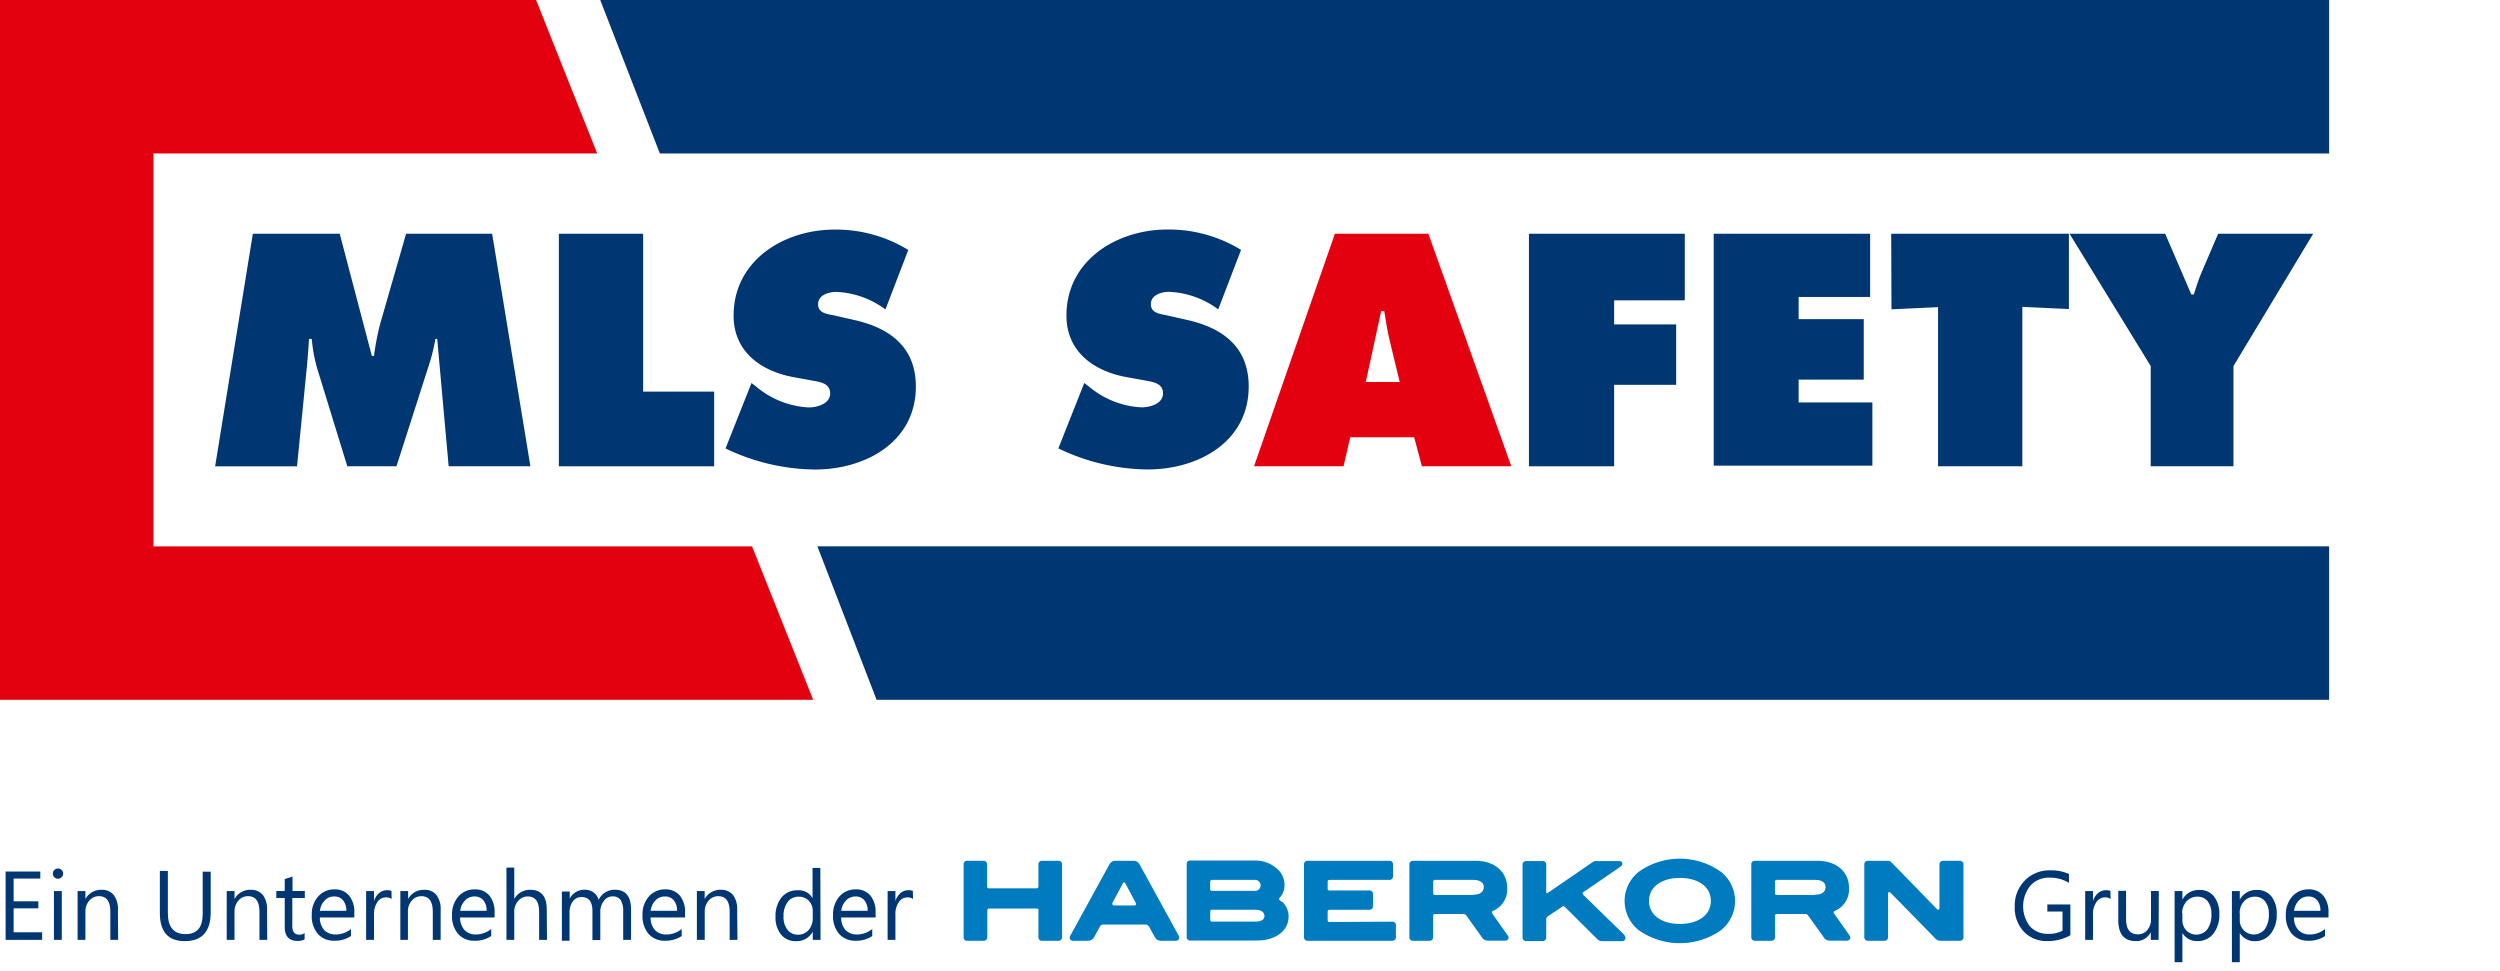 <svg id="Ebene_1" data-name="Ebene 1" xmlns="http://www.w3.org/2000/svg" viewBox="0 0 355.95 138.26"><defs><style>.cls-1{fill:#003671;}.cls-2{fill:#e3000f;}.cls-3{fill:#007bbf;}</style></defs><polygon class="cls-1" points="331.62 99.64 124.81 99.64 116.38 77.79 331.62 77.79 331.62 99.64"/><polygon class="cls-1" points="331.62 21.85 93.95 21.85 85.46 0 331.62 0 331.62 21.85"/><polygon class="cls-2" points="0 0 0 99.64 115.78 99.64 107.08 77.8 21.85 77.8 21.85 21.85 85.03 21.85 76.33 0 0 0"/><path class="cls-1" d="M36,33.28H48.37l4.57,17.39h.31a38.58,38.58,0,0,1,.83-4.39l3.74-13H70.07l5.45,33.11H63.88L62.25,48.25H62a28.63,28.63,0,0,1-.79,3.29L56.45,66.39h-7l-4.31-14a22.23,22.23,0,0,1-.75-4.13H44c-.09,1.32-.18,2.68-.31,4L42.29,66.4H30.63Z"/><path class="cls-1" d="M79.57,33.28h12V55.76h10.11V66.39H79.57Z"/><path class="cls-1" d="M107,54.53l.62.48a12.63,12.63,0,0,0,7.51,3c1.18,0,3.07-.48,3.07-2s-1.58-1.63-2.68-1.85l-2.41-.44c-4.7-.83-8.66-3.6-8.66-8.78,0-7.86,7.16-12.25,14.37-12.25a19.66,19.66,0,0,1,10.5,2.9l-3.25,8.47a12.59,12.59,0,0,0-7-2.5c-1,0-2.59.4-2.59,1.76s1.49,1.4,2.42,1.62l2.72.62c5.09,1.14,8.78,3.86,8.78,9.48,0,7.91-7.2,11.81-14.36,11.81a29.9,29.9,0,0,1-12.74-3Z"/><path class="cls-1" d="M154.38,54.53,155,55a12.63,12.63,0,0,0,7.51,3c1.19,0,3.08-.48,3.08-2s-1.59-1.63-2.68-1.85l-2.42-.44c-4.7-.83-8.65-3.6-8.65-8.78,0-7.86,7.16-12.25,14.36-12.25a19.66,19.66,0,0,1,10.5,2.9l-3.25,8.47a12.59,12.59,0,0,0-7-2.5c-1,0-2.59.4-2.59,1.76s1.5,1.4,2.42,1.62l2.72.62c5.1,1.14,8.79,3.86,8.79,9.48,0,7.91-7.21,11.81-14.37,11.81a29.75,29.75,0,0,1-12.73-3Z"/><path class="cls-2" d="M191.29,66.39H178.55l11.51-33.11h13.31l11.81,33.11H202.45l-1.1-4.13h-9.1Zm8-12-1.41-5.84c-.35-1.41-.57-2.86-.79-4.26h-.44l-2.19,10.1Z"/><path class="cls-1" d="M217.69,33.28h22.19v9.48H229.82v3.43h8.83v8.6h-8.83v11.6H217.69Z"/><path class="cls-1" d="M244,33.28h22.27v9H256.09v3.16h9.27v8.61h-9.27V57.3h10.5v9H244Z"/><path class="cls-1" d="M269.27,33.28h25.3V44l-6.63-.31v22.7h-12V43.73l-6.63.31Z"/><path class="cls-1" d="M308.28,33.28,312,41.93h.35c.35-1.06.66-2.11,1.1-3.12l2.37-5.53h13.53L318,52.12V66.39H306.22V52.12L294.66,33.28Z"/><path class="cls-1" d="M6,133.82H.8v-9.73H5.74v1H1.94v3.24H5.46v1H1.94v3.41H6Z"/><path class="cls-1" d="M8.25,125.11a.69.69,0,0,1-.51-.21.66.66,0,0,1-.21-.51.68.68,0,0,1,.21-.52.69.69,0,0,1,.51-.21.68.68,0,0,1,.52.21.64.64,0,0,1,.22.52.68.68,0,0,1-.22.5A.64.64,0,0,1,8.25,125.11Zm.55,8.71H7.68v-6.95H8.8Z"/><path class="cls-1" d="M16.82,133.82H15.71v-4q0-2.22-1.62-2.22a1.75,1.75,0,0,0-1.38.63,2.35,2.35,0,0,0-.55,1.59v4H11.05v-6.95h1.11V128h0a2.53,2.53,0,0,1,2.28-1.31,2.16,2.16,0,0,1,1.75.73,3.3,3.3,0,0,1,.6,2.13Z"/><path class="cls-1" d="M30,129.88Q30,134,26.3,134q-3.54,0-3.54-4v-6H23.9v6q0,3,2.52,3c1.68,0,2.44-1,2.44-2.89v-6H30Z"/><path class="cls-1" d="M38.05,133.82H36.94v-4q0-2.22-1.62-2.22a1.75,1.75,0,0,0-1.38.63,2.35,2.35,0,0,0-.55,1.59v4H32.28v-6.95h1.11V128h0a2.53,2.53,0,0,1,2.28-1.31,2.16,2.16,0,0,1,1.75.73,3.3,3.3,0,0,1,.6,2.13Z"/><path class="cls-1" d="M43.37,133.75a2,2,0,0,1-1,.22c-1.22,0-1.83-.67-1.83-2v-4.11h-1.2v-1h1.2v-1.7l1.11-.36v2.06H43.4v1H41.62v3.92a1.6,1.6,0,0,0,.24,1,1,1,0,0,0,.79.3,1.1,1.1,0,0,0,.72-.24Z"/><path class="cls-1" d="M50.45,130.63H45.54a2.66,2.66,0,0,0,.62,1.79,2.21,2.21,0,0,0,1.65.63,3.41,3.41,0,0,0,2.16-.78v1a4.1,4.1,0,0,1-2.43.67,3,3,0,0,1-2.31-1,3.9,3.9,0,0,1-.84-2.67,3.79,3.79,0,0,1,.92-2.64,3,3,0,0,1,2.28-1,2.61,2.61,0,0,1,2.11.88,3.66,3.66,0,0,1,.75,2.45Zm-1.14-.95a2.26,2.26,0,0,0-.47-1.5,1.55,1.55,0,0,0-1.27-.54,1.79,1.79,0,0,0-1.34.57,2.54,2.54,0,0,0-.68,1.47Z"/><path class="cls-1" d="M55.76,128a1.32,1.32,0,0,0-.84-.23,1.44,1.44,0,0,0-1.2.68,3.12,3.12,0,0,0-.47,1.83v3.54H52.13v-6.95h1.12v1.43h0a2.39,2.39,0,0,1,.73-1.14,1.62,1.62,0,0,1,1.09-.41,1.9,1.9,0,0,1,.67.09Z"/><path class="cls-1" d="M62.74,133.82H61.62v-4c0-1.48-.54-2.22-1.61-2.22a1.75,1.75,0,0,0-1.38.63,2.31,2.31,0,0,0-.55,1.59v4H57v-6.95h1.11V128h0a2.5,2.5,0,0,1,2.28-1.31,2.13,2.13,0,0,1,1.74.73,3.25,3.25,0,0,1,.61,2.13Z"/><path class="cls-1" d="M70.42,130.63H65.51a2.62,2.62,0,0,0,.63,1.79,2.18,2.18,0,0,0,1.64.63,3.41,3.41,0,0,0,2.16-.78v1a4.07,4.07,0,0,1-2.42.67,2.94,2.94,0,0,1-2.32-1,3.9,3.9,0,0,1-.84-2.67,3.81,3.81,0,0,1,.92-2.64,3,3,0,0,1,2.28-1,2.63,2.63,0,0,1,2.12.88,3.71,3.71,0,0,1,.74,2.45Zm-1.14-.95a2.25,2.25,0,0,0-.46-1.5,1.56,1.56,0,0,0-1.28-.54,1.77,1.77,0,0,0-1.33.57,2.42,2.42,0,0,0-.68,1.47Z"/><path class="cls-1" d="M77.88,133.82H76.76v-4c0-1.45-.54-2.18-1.61-2.18a1.73,1.73,0,0,0-1.37.63,2.27,2.27,0,0,0-.56,1.61v3.94H72.11V123.53h1.11V128h0a2.53,2.53,0,0,1,2.28-1.31c1.56,0,2.35.94,2.35,2.83Z"/><path class="cls-1" d="M89.85,133.82H88.73v-4a3.11,3.11,0,0,0-.35-1.67,1.37,1.37,0,0,0-1.2-.52,1.47,1.47,0,0,0-1.21.66,2.45,2.45,0,0,0-.5,1.56v4H84.35v-4.13c0-1.36-.52-2-1.58-2a1.49,1.49,0,0,0-1.21.62,2.61,2.61,0,0,0-.47,1.6v4H80v-7h1.12v1h0a2.34,2.34,0,0,1,2.15-1.26,2.06,2.06,0,0,1,1.25.39,2,2,0,0,1,.72,1.05,2.49,2.49,0,0,1,2.31-1.44c1.53,0,2.3.94,2.3,2.83Z"/><path class="cls-1" d="M97.54,130.63H92.63a2.66,2.66,0,0,0,.62,1.79,2.21,2.21,0,0,0,1.65.63,3.41,3.41,0,0,0,2.16-.78v1a4.1,4.1,0,0,1-2.43.67,3,3,0,0,1-2.31-1,3.9,3.9,0,0,1-.84-2.67,3.79,3.79,0,0,1,.92-2.64,3,3,0,0,1,2.28-1,2.61,2.61,0,0,1,2.11.88,3.66,3.66,0,0,1,.75,2.45Zm-1.14-.95a2.26,2.26,0,0,0-.47-1.5,1.55,1.55,0,0,0-1.27-.54,1.79,1.79,0,0,0-1.34.57,2.54,2.54,0,0,0-.68,1.47Z"/><path class="cls-1" d="M105,133.82h-1.11v-4q0-2.22-1.62-2.22a1.75,1.75,0,0,0-1.38.63,2.35,2.35,0,0,0-.55,1.59v4H99.22v-6.95h1.11V128h0a2.53,2.53,0,0,1,2.28-1.31,2.15,2.15,0,0,1,1.75.73,3.3,3.3,0,0,1,.6,2.13Z"/><path class="cls-1" d="M116.83,133.82h-1.11v-1.18h0A2.57,2.57,0,0,1,113.3,134a2.59,2.59,0,0,1-2.09-.94,3.81,3.81,0,0,1-.79-2.54,4.18,4.18,0,0,1,.87-2.76,2.83,2.83,0,0,1,2.32-1,2.22,2.22,0,0,1,2.08,1.12h0v-4.3h1.11Zm-1.11-3.14v-1a2,2,0,0,0-.56-1.42,1.87,1.87,0,0,0-1.41-.59,1.9,1.9,0,0,0-1.6.75,3.3,3.3,0,0,0-.59,2.07,2.91,2.91,0,0,0,.56,1.89,1.83,1.83,0,0,0,1.51.7,1.94,1.94,0,0,0,1.51-.67,2.52,2.52,0,0,0,.58-1.73Z"/><path class="cls-1" d="M124.67,130.63h-4.9a2.55,2.55,0,0,0,.62,1.79,2.18,2.18,0,0,0,1.64.63,3.41,3.41,0,0,0,2.16-.78v1a4.07,4.07,0,0,1-2.42.67,3,3,0,0,1-2.32-1,3.9,3.9,0,0,1-.84-2.67,3.81,3.81,0,0,1,.92-2.64,3,3,0,0,1,2.29-1,2.61,2.61,0,0,1,2.11.88,3.71,3.71,0,0,1,.74,2.45Zm-1.14-.95a2.25,2.25,0,0,0-.46-1.5,1.59,1.59,0,0,0-1.27-.54,1.79,1.79,0,0,0-1.34.57,2.54,2.54,0,0,0-.68,1.47Z"/><path class="cls-1" d="M130,128a1.32,1.32,0,0,0-.84-.23,1.44,1.44,0,0,0-1.19.68,3,3,0,0,0-.48,1.83v3.54h-1.11v-6.95h1.11v1.43h0a2.45,2.45,0,0,1,.72-1.14,1.65,1.65,0,0,1,1.1-.41,1.85,1.85,0,0,1,.66.09Z"/><path class="cls-1" d="M294.78,133.16a6.54,6.54,0,0,1-3.26.83,4.45,4.45,0,0,1-3.37-1.35,4.93,4.93,0,0,1-1.29-3.56,5.07,5.07,0,0,1,1.43-3.71,4.89,4.89,0,0,1,3.62-1.45,6.12,6.12,0,0,1,2.67.52v1.26a5.2,5.2,0,0,0-2.8-.74,3.53,3.53,0,0,0-2.68,1.12,4.69,4.69,0,0,0-.07,5.82,3.38,3.38,0,0,0,2.63,1.06,4.1,4.1,0,0,0,2-.45v-2.73H291.5v-1h3.28Z"/><path class="cls-1" d="M300.51,128a1.32,1.32,0,0,0-.84-.23,1.44,1.44,0,0,0-1.19.68,3,3,0,0,0-.48,1.83v3.54h-1.11v-6.95H298v1.43h0a2.45,2.45,0,0,1,.72-1.14,1.65,1.65,0,0,1,1.1-.41,1.85,1.85,0,0,1,.66.09Z"/><path class="cls-1" d="M307.34,133.82h-1.11v-1.1h0a2.28,2.28,0,0,1-2.14,1.27q-2.49,0-2.49-3v-4.16h1.11v4c0,1.47.56,2.2,1.68,2.2a1.72,1.72,0,0,0,1.34-.6,2.35,2.35,0,0,0,.53-1.57v-4h1.11Z"/><path class="cls-1" d="M310.73,132.82h0V137h-1.11V126.87h1.11v1.22h0a2.63,2.63,0,0,1,2.4-1.38,2.53,2.53,0,0,1,2.1.93,3.92,3.92,0,0,1,.76,2.5,4.34,4.34,0,0,1-.85,2.8,2.84,2.84,0,0,1-2.33,1.05A2.33,2.33,0,0,1,310.73,132.82Zm0-2.81v1a2.11,2.11,0,0,0,.56,1.47,2,2,0,0,0,3-.18,3.49,3.49,0,0,0,.57-2.15,2.82,2.82,0,0,0-.53-1.82,1.77,1.77,0,0,0-1.45-.66,2,2,0,0,0-1.57.68,2.5,2.5,0,0,0-.62,1.65Z"/><path class="cls-1" d="M318.9,132.82h0V137h-1.12V126.87h1.12v1.22h0a2.65,2.65,0,0,1,2.41-1.38,2.56,2.56,0,0,1,2.1.93,3.87,3.87,0,0,1,.75,2.5,4.32,4.32,0,0,1-.85,2.8A2.84,2.84,0,0,1,321,134,2.36,2.36,0,0,1,318.9,132.82Zm0-2.81v1a2,2,0,0,0,3.39,1.48,1.54,1.54,0,0,0,.17-.19,3.48,3.48,0,0,0,.58-2.15,2.78,2.78,0,0,0-.54-1.82,1.77,1.77,0,0,0-1.45-.66,2,2,0,0,0-1.56.68,2.44,2.44,0,0,0-.61,1.65Z"/><path class="cls-1" d="M331.53,130.63h-4.91a2.55,2.55,0,0,0,.62,1.79,2.18,2.18,0,0,0,1.64.63,3.41,3.41,0,0,0,2.16-.78v1a4.07,4.07,0,0,1-2.42.67,3,3,0,0,1-2.32-1,3.9,3.9,0,0,1-.84-2.67,3.81,3.81,0,0,1,.92-2.64,3,3,0,0,1,2.29-1,2.61,2.61,0,0,1,2.11.88,3.66,3.66,0,0,1,.75,2.45Zm-1.15-.95a2.25,2.25,0,0,0-.46-1.5,1.59,1.59,0,0,0-1.27-.54,1.79,1.79,0,0,0-1.34.57,2.54,2.54,0,0,0-.68,1.47Z"/><path class="cls-3" d="M239.18,125c-2.68,0-4.4,1.35-4.4,3.27s1.68,3.28,4.39,3.28,4.42-1.32,4.42-3.28S241.88,125,239.18,125Zm5.87,7.43a10.19,10.19,0,0,1-11.74,0,5.3,5.3,0,0,1-.84-7.45,5.56,5.56,0,0,1,.84-.84,10.08,10.08,0,0,1,11.73,0,5.3,5.3,0,0,1,.84,7.45,5.56,5.56,0,0,1-.84.84Z"/><path class="cls-3" d="M147.88,129.63a.25.25,0,0,0-.23-.27h-6.81a.25.25,0,0,0-.27.23v3.82a.5.5,0,0,1-.45.54.41.41,0,0,1-.11,0h-2.27a.5.5,0,0,1-.54-.45.41.41,0,0,1,0-.11V123.1a.49.49,0,0,1,.43-.54.24.24,0,0,1,.12,0H140a.5.5,0,0,1,.54.46v3.19a.25.25,0,0,0,.23.27h6.81a.25.25,0,0,0,.27-.23V123.1a.5.5,0,0,1,.45-.54.41.41,0,0,1,.11,0h2.27a.5.5,0,0,1,.54.46v10.39a.5.5,0,0,1-.46.54h-2.37a.5.5,0,0,1-.54-.45.41.41,0,0,1,0-.11v-3.76Z"/><path class="cls-3" d="M198.21,131.23a.49.49,0,0,1,.54.43.24.24,0,0,1,0,.12v1.63a.5.5,0,0,1-.46.54H186.2a.5.5,0,0,1-.54-.45.41.41,0,0,1,0-.11V123.1a.5.5,0,0,1,.45-.54.41.41,0,0,1,.11,0h11.57a.5.5,0,0,1,.55.44v1.74a.5.5,0,0,1-.45.54.41.41,0,0,1-.11,0H189.3a.25.25,0,0,0-.27.23v1a.25.25,0,0,0,.23.27h5.68a.5.5,0,0,1,.55.44V129a.51.51,0,0,1-.48.54H189.3a.25.25,0,0,0-.27.23V131a.25.25,0,0,0,.23.27h.05Z"/><path class="cls-3" d="M161.54,128.92h-2.92a.22.22,0,0,1-.24-.22.21.21,0,0,1,0-.13l1.4-2.62c.12-.22.17-.32.27-.32s.16.1.27.32l1.4,2.62a.23.23,0,0,1-.08.32.28.28,0,0,1-.13,0Zm6.3,4.34-5.57-10.16a1,1,0,0,0-.79-.54h-2.75a1,1,0,0,0-.79.54l-5.57,10.16a.45.45,0,0,0,.14.62.48.48,0,0,0,.26.07h2.15a1,1,0,0,0,.87-.54l.8-1.46a.52.52,0,0,1,.45-.31h6.12a.59.59,0,0,1,.45.31l.8,1.46a1,1,0,0,0,.86.54h2.19a.46.46,0,0,0,.44-.48.39.39,0,0,0-.06-.21Z"/><path class="cls-3" d="M258.47,127.43H253a.25.25,0,0,1-.28-.22v-1.65a.25.25,0,0,1,.22-.28h5.51c1,0,1.47.44,1.47,1,0,.78-.62,1.1-1.46,1.1Zm4.92,5.83-2.25-3.18a.25.25,0,0,1,0-.33.34.34,0,0,1,.12-.06h0a3.32,3.32,0,0,0,2-3.29c0-2.21-1.71-3.84-4.51-3.84h-8.85a.49.49,0,0,0-.55.42v10.41a.51.51,0,0,0,.43.56h2.39a.5.5,0,0,0,.55-.45v-3.09a.25.25,0,0,1,.23-.27h4.11c.2,0,.32.12.45.3l2.11,2.95a1,1,0,0,0,.87.54H263a.45.45,0,0,0,.45-.43.5.5,0,0,0-.08-.26Z"/><path class="cls-3" d="M209.8,127.43h-5.46a.25.25,0,0,1-.28-.22v-1.65a.25.25,0,0,1,.22-.28h5.5c1,0,1.48.44,1.48,1,0,.78-.62,1.1-1.46,1.1Zm4.92,5.83-2.25-3.18a.25.25,0,0,1,0-.33.34.34,0,0,1,.12-.06h0a3.32,3.32,0,0,0,2-3.29c0-2.21-1.71-3.84-4.51-3.84h-8.85a.51.51,0,0,0-.56.43v10.4a.51.51,0,0,0,.43.56h2.4a.5.5,0,0,0,.55-.45v-3.09a.25.25,0,0,1,.23-.27h4.11c.2,0,.32.12.45.3l2.11,2.95a1,1,0,0,0,.87.54h2.52a.45.45,0,0,0,.45-.43.5.5,0,0,0-.08-.26Z"/><path class="cls-3" d="M178.76,131.22h-6.17a.25.25,0,0,1-.28-.22v-1.19a.25.25,0,0,1,.22-.28h6.24c.59,0,1.26.23,1.26.91S179.15,131.22,178.76,131.22Zm-6.45-5.66a.25.25,0,0,1,.22-.28h6.05a.8.8,0,0,1,.9.67.79.79,0,0,1-.67.89h-6.23a.25.25,0,0,1-.28-.22v-1.07Zm10.23,2.88-.31-.26h0c-.16-.12-.16-.24,0-.39h0l.14-.17a2.64,2.64,0,0,0,.52-1.63,3,3,0,0,0-.76-2,4.61,4.61,0,0,0-3.49-1.47h-9.13a.49.49,0,0,0-.55.42v10.41a.51.51,0,0,0,.43.56h9.55c2.7,0,4.53-1.38,4.53-3.41a2.79,2.79,0,0,0-.91-2.1Z"/><path class="cls-3" d="M225.41,127.35a.21.21,0,0,1,0-.31s0,0,0,0l5.31-3.64c.45-.31.31-.8-.13-.8h-3.38a.77.77,0,0,0-.44.14l-6.39,4.39c-.09.06-.23.06-.23-.14v-3.84a.49.49,0,0,0-.42-.55h-2.39a.51.51,0,0,0-.56.43v10.4a.51.51,0,0,0,.43.56h2.39a.5.5,0,0,0,.55-.45v-2.6a.56.56,0,0,1,.25-.49l2-1.33c.16-.12.27-.13.4,0l4.64,4.61a.9.9,0,0,0,.67.27H231c.4,0,.65-.5.16-1l-5.76-5.62Z"/><path class="cls-3" d="M268.82,127.32c0-.5.3-.27.4-.17l6.38,6.52a1,1,0,0,0,.68.28H279a.51.51,0,0,0,.56-.43V123.11a.5.5,0,0,0-.45-.55H276.7a.51.51,0,0,0-.56.43v6.23c0,.5-.31.26-.41.16l-6.37-6.54a.8.8,0,0,0-.61-.28H266a.51.51,0,0,0-.56.43v10.4a.51.51,0,0,0,.43.56h2.39a.51.51,0,0,0,.56-.43v-6.2Z"/></svg>
